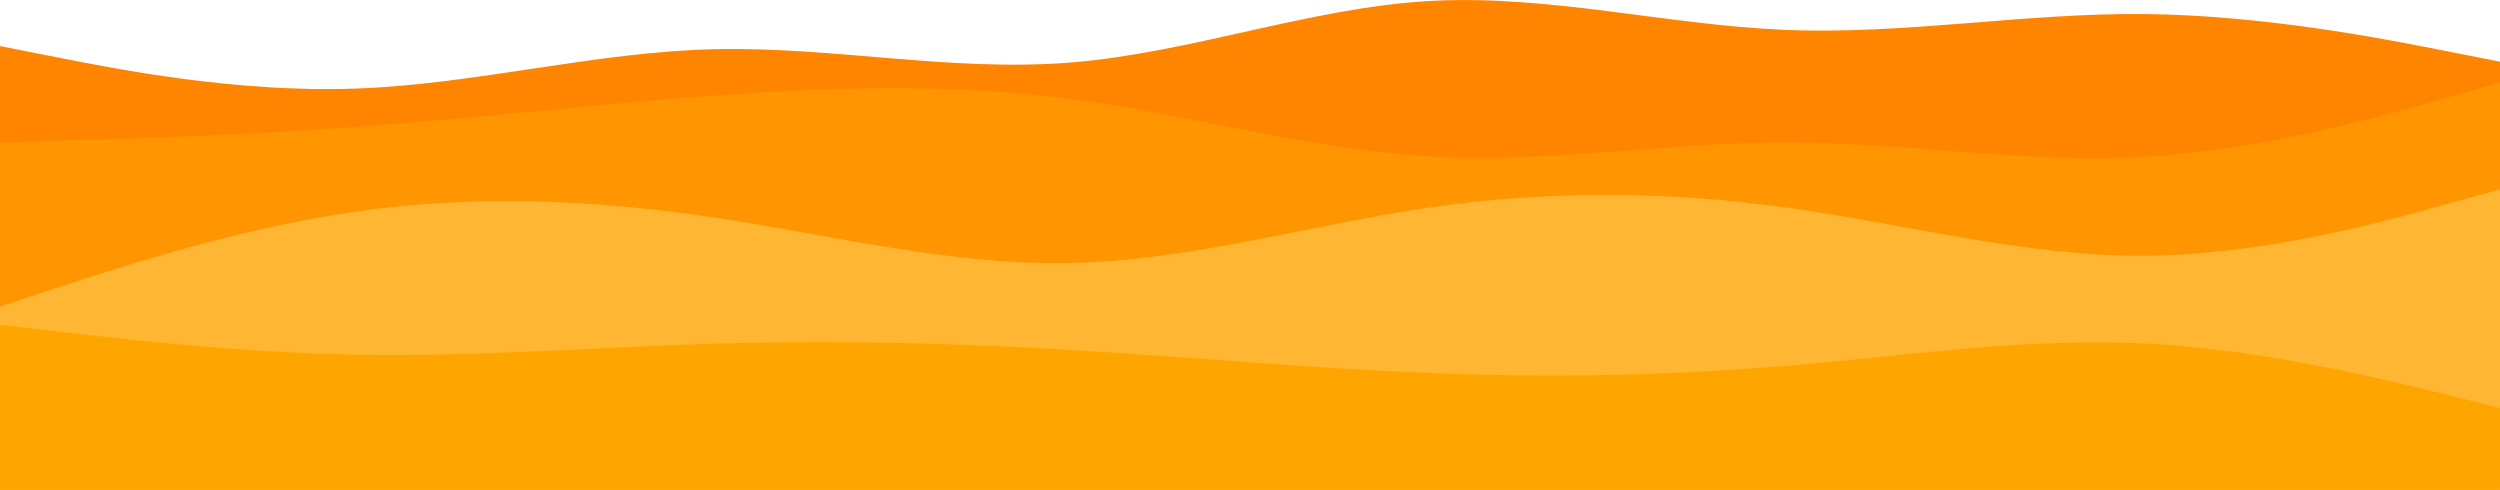 <?xml version="1.0" encoding="utf-8"?>
<svg xmlns="http://www.w3.org/2000/svg" id="visual" viewBox="0 0 960 188">
  <defs>
    <style>.cls-1{fill:#FF8500;}.cls-2{fill:#FF9500;}.cls-3{fill:#FFB733;}.cls-4{fill:#FFA500;}</style>
  </defs>
  <path class="cls-1" d="M0,17.69l22.8,4.5C45.7,26.69,91.3,35.69,137,34s91.3-14,137-15.1,91.3,8.8,137.2,5.1S503,3,548.8.39s91.5,9.3,137.2,11.1S777.3,5,823,5.39s91.3,9.3,114.2,13.8l22.8,4.5v170H0Z"/>
  <path class="cls-2" d="M0,54.69,22.8,54c22.9-.6,68.5-2,114.2-5.3s91.3-8.7,137-12S365.3,32,411.2,38,503,57.39,548.8,60s91.5-5.3,137.2-5.3,91.3,8,137,5.5,91.3-15.5,114.2-22l22.8-6.5v162H0Z"/>
  <path class="cls-3" d="M0,117.69l22.8-7.5c22.9-7.5,68.5-22.5,114.2-29s91.3-4.5,137,2.3S365.3,102,411.2,101s91.8-14.6,137.6-21.3,91.5-6.3,137.2,0,91.3,18.7,137,18.5S914.3,85.39,937.2,79l22.8-6.3v121H0Z"/>
  <path class="cls-4" d="M0,124.69l22.8,2.7c22.9,2.6,68.5,8,114.2,8.8s91.3-2.8,137-4.2,91.3-.3,137.2,2.4,91.8,7,137.6,8.8a1101.76,1101.76,0,0,0,137.2-2.7c45.7-3.8,91.3-10.8,137-8.6s91.3,13.5,114.2,19.1l22.8,5.7v37H0Z"/>
</svg>